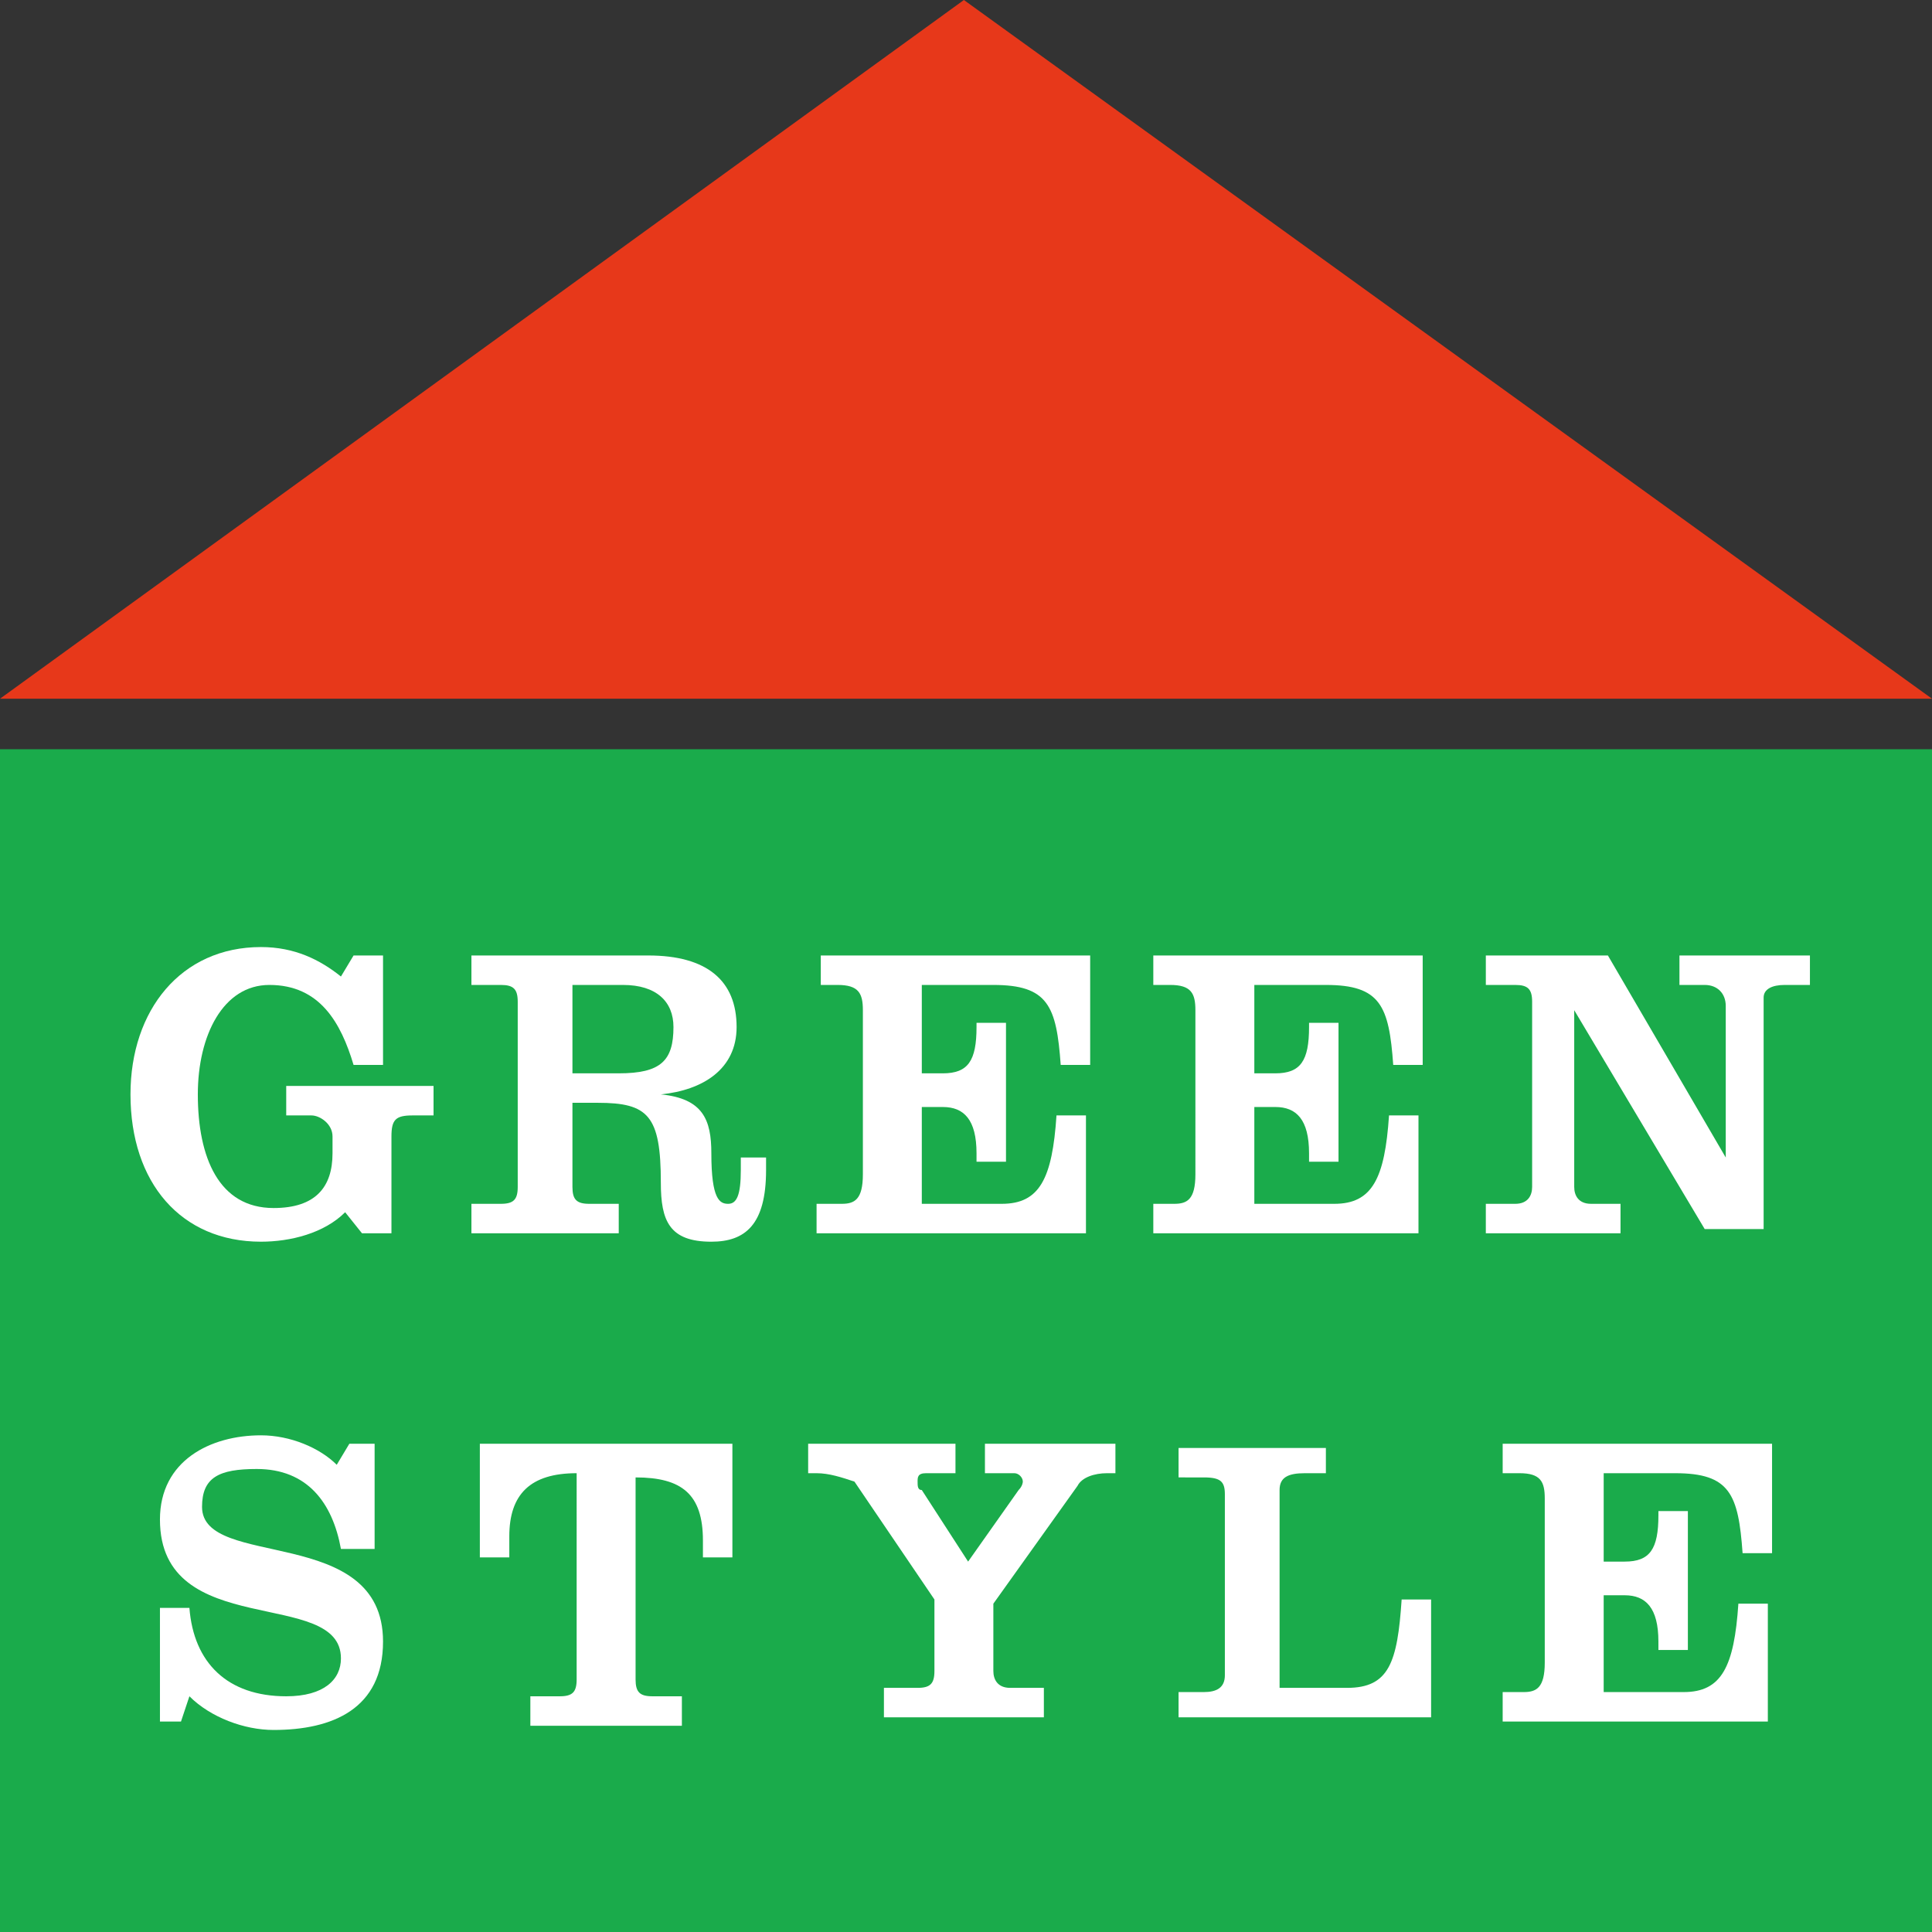 <?xml version="1.0" encoding="utf-8"?>
<!-- Generator: Adobe Illustrator 21.0.0, SVG Export Plug-In . SVG Version: 6.00 Build 0)  -->
<svg version="1.1" id="レイヤー_1" xmlns="http://www.w3.org/2000/svg" xmlns:xlink="http://www.w3.org/1999/xlink" x="0px"
	 y="0px" viewBox="0 0 45.9 45.9" style="enable-background:new 0 0 45.9 45.9;" xml:space="preserve">
<rect x="0" y="0" width="45.9" height="45.9" fill="#333333" stroke="none"/>
<style type="text/css">
	.st0{fill:#E7381A;}
	.st1{fill:#1AAB4B;}
	.st2{fill:#FFFFFF;}
</style>
<g>
	<g>
		<polygon class="st0" points="45.9,16.6 0,16.6 22.9,0 		"/>
		<rect y="17.8" class="st1" width="45.9" height="28.1"/>
	</g>
	<g>
		<path class="st2" d="M8.4,22.7h0.7v2.6H8.4c-0.3-1-0.8-1.9-2-1.9c-1.1,0-1.7,1.2-1.7,2.6c0,1.5,0.5,2.7,1.8,2.7
			c1,0,1.4-0.5,1.4-1.3V27c0-0.3-0.3-0.5-0.5-0.5H6.8v-0.7h3.5v0.7H9.8c-0.4,0-0.5,0.1-0.5,0.5v2.3H8.6l-0.4-0.5
			c-0.5,0.5-1.3,0.7-2,0.7c-1.9,0-3.1-1.4-3.1-3.5c0-2,1.2-3.5,3.1-3.5c0.8,0,1.4,0.3,1.9,0.7L8.4,22.7z"/>
		<path class="st2" d="M11.2,29.3v-0.7h0.7c0.3,0,0.4-0.1,0.4-0.4v-4.4c0-0.3-0.1-0.4-0.4-0.4h-0.7v-0.7h4.2c1.4,0,2.1,0.6,2.1,1.7
			c0,1-0.8,1.5-1.8,1.6v0c1,0.1,1.2,0.6,1.2,1.4c0,1.1,0.2,1.2,0.4,1.2c0.2,0,0.3-0.2,0.3-0.8v-0.3h0.6v0.3c0,1.3-0.5,1.7-1.3,1.7
			c-1,0-1.2-0.5-1.2-1.4c0-1.6-0.3-1.9-1.5-1.9h-0.6v2c0,0.3,0.1,0.4,0.4,0.4h0.7v0.7H11.2z M13.6,25.5h1.1c1,0,1.3-0.3,1.3-1.1
			c0-0.6-0.4-1-1.2-1h-1.2V25.5z"/>
		<path class="st2" d="M19.4,29.3v-0.7H20c0.3,0,0.5-0.1,0.5-0.7V24c0-0.4-0.1-0.6-0.6-0.6h-0.4v-0.7h6.4v2.6h-0.7
			c-0.1-1.4-0.3-1.9-1.6-1.9h-1.7v2.1h0.5c0.6,0,0.8-0.3,0.8-1.1v-0.1h0.7v3.3h-0.7v-0.2c0-0.8-0.3-1.1-0.8-1.1h-0.5v2.3h1.9
			c0.9,0,1.2-0.6,1.3-2.1h0.7v2.8H19.4z"/>
		<path class="st2" d="M27.4,29.3v-0.7h0.5c0.3,0,0.5-0.1,0.5-0.7V24c0-0.4-0.1-0.6-0.6-0.6h-0.4v-0.7h6.4v2.6h-0.7
			c-0.1-1.4-0.3-1.9-1.6-1.9h-1.7v2.1h0.5c0.6,0,0.8-0.3,0.8-1.1v-0.1h0.7v3.3h-0.7v-0.2c0-0.8-0.3-1.1-0.8-1.1h-0.5v2.3h1.9
			c0.9,0,1.2-0.6,1.3-2.1h0.7v2.8H27.4z"/>
		<path class="st2" d="M37.4,24L37.4,24l0,4.2c0,0.2,0.1,0.4,0.4,0.4h0.7v0.7h-3.2v-0.7H36c0.3,0,0.4-0.2,0.4-0.4v-4.4
			c0-0.3-0.1-0.4-0.4-0.4h-0.7v-0.7h2.9l2.8,4.8h0v-3.6c0-0.3-0.2-0.5-0.5-0.5h-0.6v-0.7H43v0.7h-0.6c-0.3,0-0.5,0.1-0.5,0.3v5.5
			h-1.4L37.4,24z"/>
		<path class="st2" d="M8.3,34.3h0.6v2.5H8.1c-0.2-1.1-0.8-1.9-2-1.9c-0.9,0-1.3,0.2-1.3,0.9c0,1.5,4.3,0.4,4.3,3.2
			c0,1.6-1.2,2.1-2.6,2.1c-0.7,0-1.5-0.3-2-0.8l-0.2,0.6H3.8v-2.7h0.7c0.1,1.3,0.9,2.1,2.3,2.1c0.9,0,1.3-0.4,1.3-0.9
			c0-1.7-4.3-0.4-4.3-3.3c0-1.4,1.2-2,2.4-2c0.7,0,1.4,0.3,1.8,0.7L8.3,34.3z"/>
		<path class="st2" d="M17.4,34.3V37h-0.7v-0.4c0-1.1-0.5-1.5-1.6-1.5v4.8c0,0.3,0.1,0.4,0.4,0.4h0.7v0.7h-3.6v-0.7h0.7
			c0.3,0,0.4-0.1,0.4-0.4V35c-1.1,0-1.6,0.5-1.6,1.5V37h-0.7v-2.7H17.4z"/>
		<path class="st2" d="M22.7,34.3V35H22c-0.2,0-0.2,0.1-0.2,0.2c0,0.1,0,0.2,0.1,0.2l1.1,1.7l1.2-1.7c0.1-0.1,0.1-0.2,0.1-0.2
			c0-0.1-0.1-0.2-0.2-0.2h-0.7v-0.7h3.1V35h-0.2c-0.3,0-0.6,0.1-0.7,0.3l-2,2.8v1.6c0,0.2,0.1,0.4,0.4,0.4h0.8v0.7h-3.8v-0.7h0.8
			c0.3,0,0.4-0.1,0.4-0.4v-1.7l-1.9-2.8C20,35.1,19.7,35,19.4,35h-0.2v-0.7H22.7z"/>
		<path class="st2" d="M28,40.9v-0.7h0.6c0.3,0,0.5-0.1,0.5-0.4v-4.3c0-0.3-0.1-0.4-0.5-0.4H28v-0.7h3.5V35H31
			c-0.4,0-0.6,0.1-0.6,0.4v4.7H32c1,0,1.2-0.6,1.3-2.1h0.7v2.8H28z"/>
		<path class="st2" d="M35.7,40.9v-0.7h0.5c0.3,0,0.5-0.1,0.5-0.7v-3.9c0-0.4-0.1-0.6-0.6-0.6h-0.4v-0.7h6.4v2.6h-0.7
			c-0.1-1.4-0.3-1.9-1.6-1.9h-1.7v2.1h0.5c0.6,0,0.8-0.3,0.8-1.1v-0.1h0.7v3.3h-0.7V39c0-0.8-0.3-1.1-0.8-1.1h-0.5v2.3H40
			c0.9,0,1.2-0.6,1.3-2.1h0.7v2.8H35.7z"/>
	</g>
</g>
</svg>
